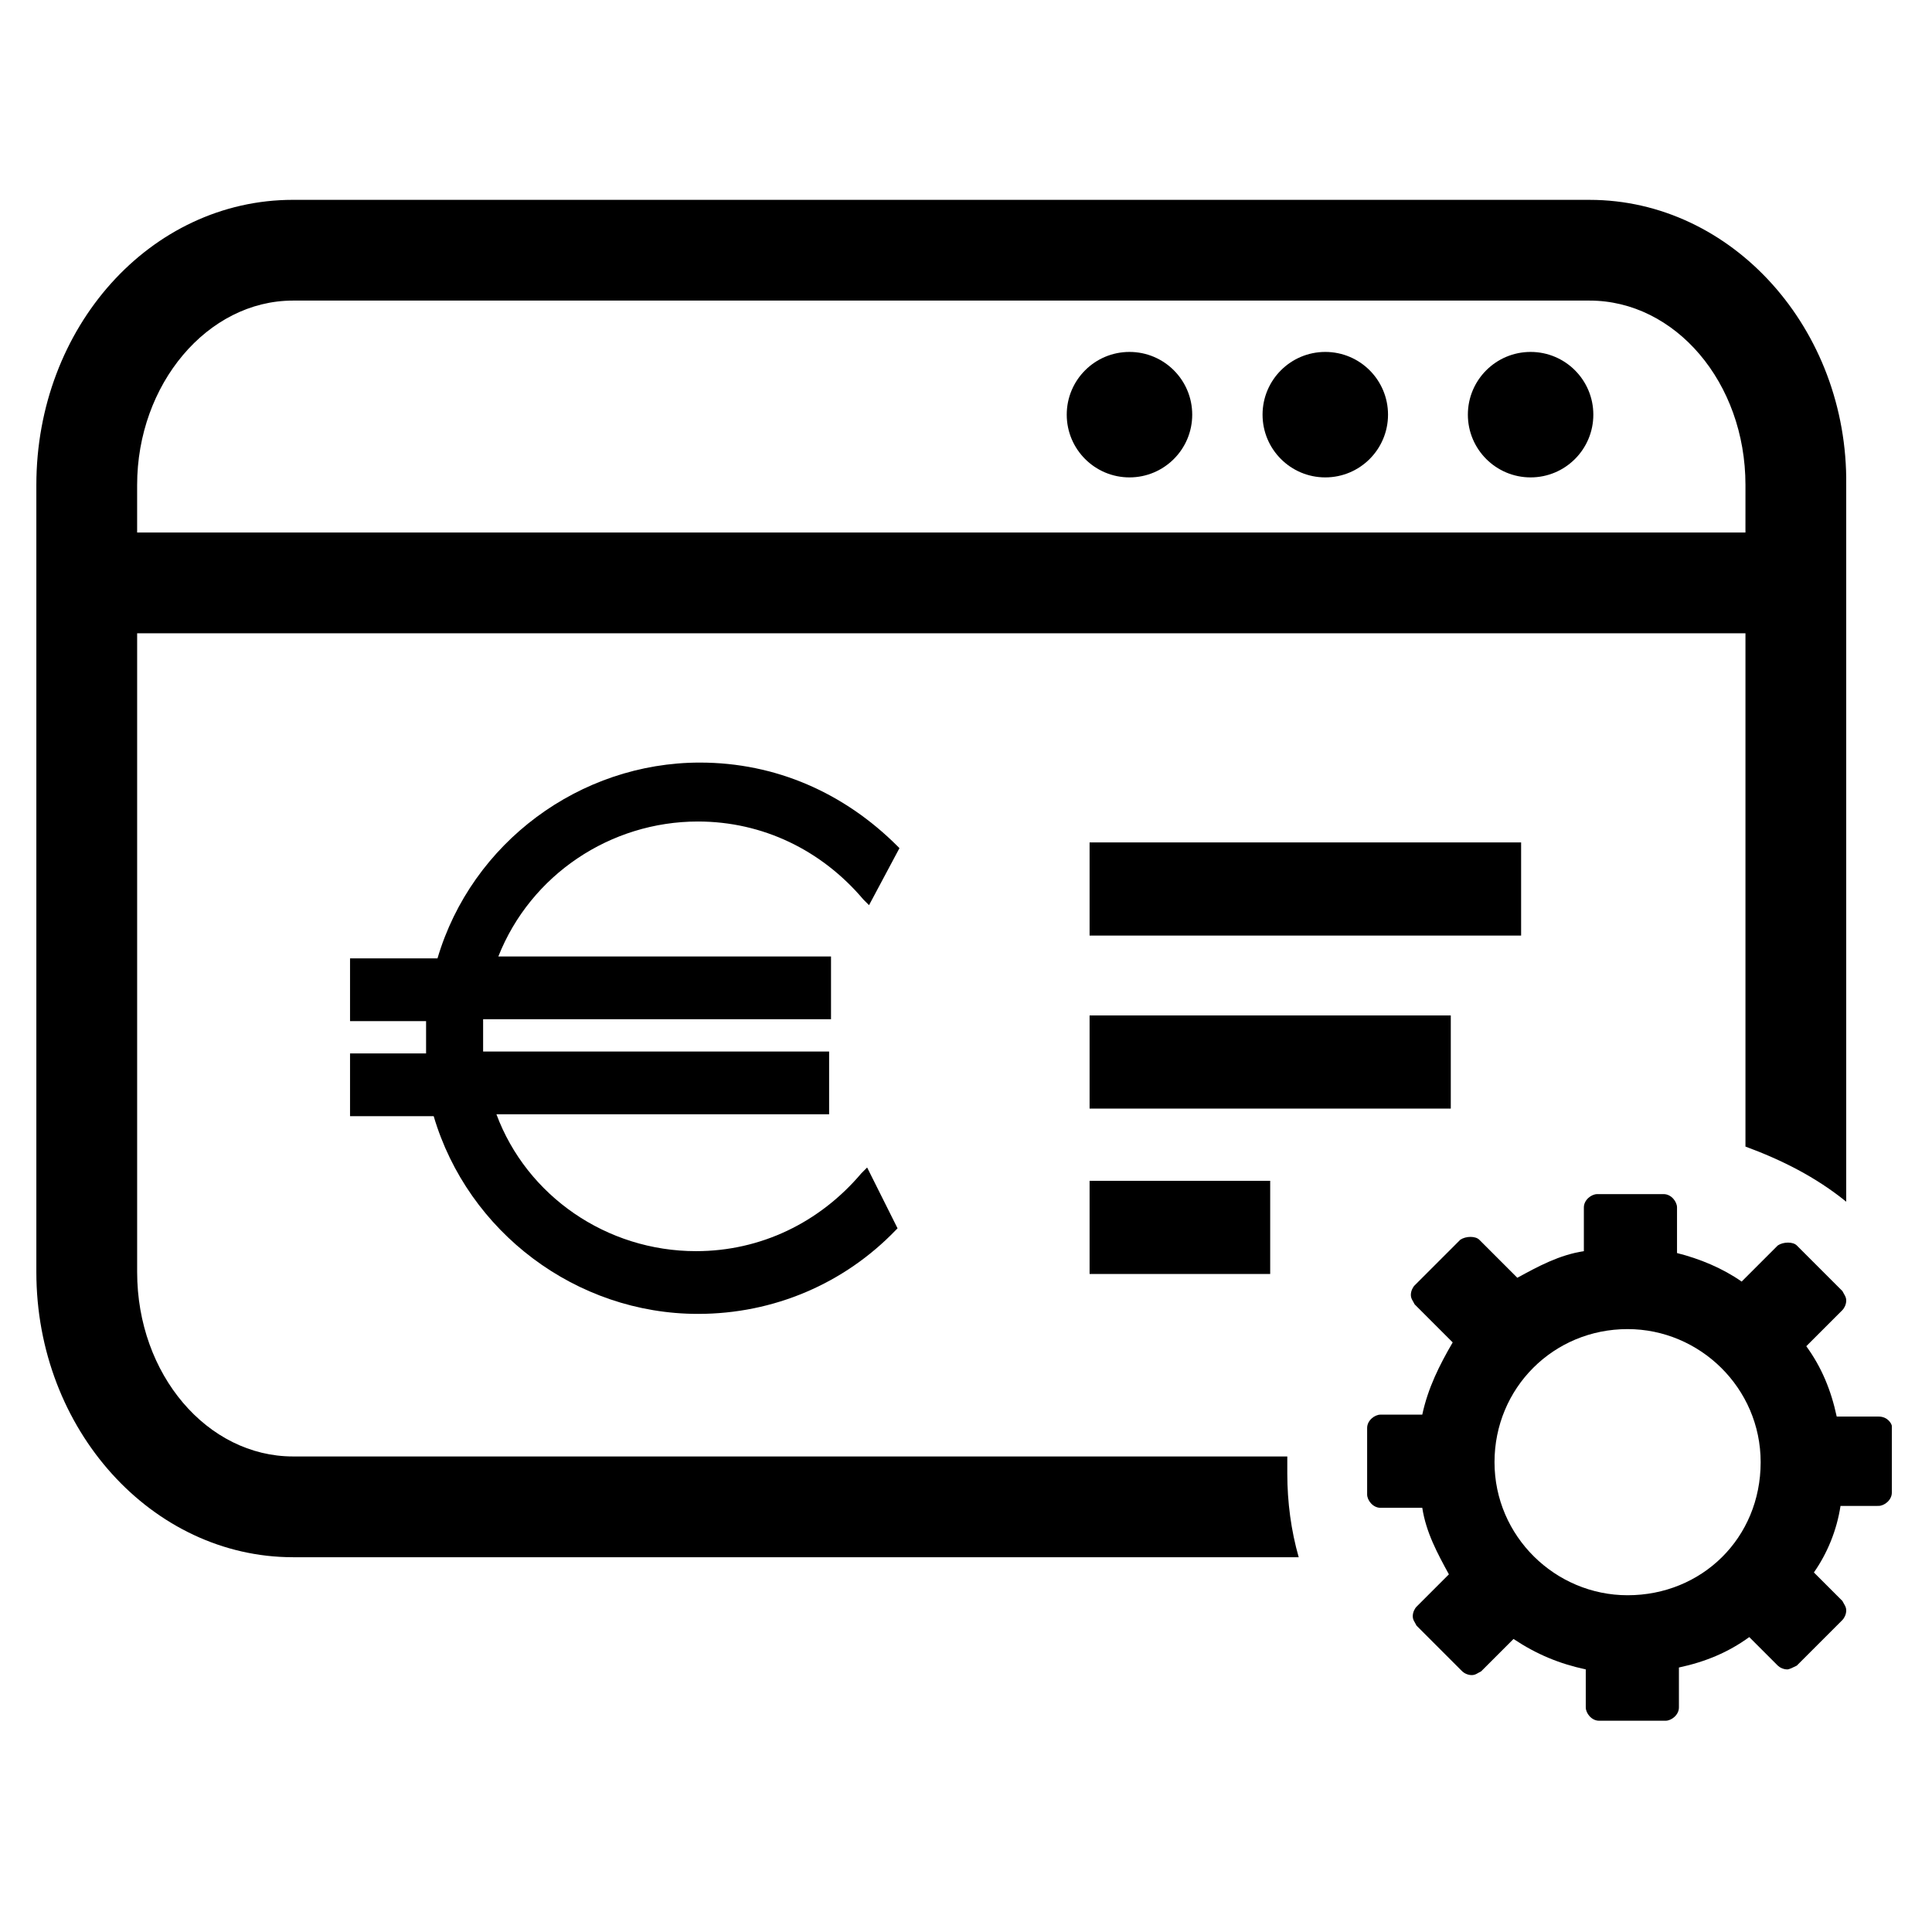<?xml version="1.0" encoding="UTF-8"?>
<!-- Uploaded to: SVG Repo, www.svgrepo.com, Generator: SVG Repo Mixer Tools -->
<svg fill="#000000" width="800px" height="800px" version="1.1" viewBox="144 144 512 512" xmlns="http://www.w3.org/2000/svg">
 <g>
  <path d="m565.25 196.96h-343.6c-37.785 0-68.016 33.754-68.016 75.57v208.58c0 41.816 30.73 75.57 68.016 75.57h266.52c-2.016-7.055-3.023-14.609-3.023-22.168v-4.535h-263.49c-22.672 0-41.312-21.664-41.312-48.871v-169.28h426.22v136.03c9.574 3.527 18.641 8.062 26.703 14.609v-189.93c0.504-41.312-30.227-75.57-68.016-75.57zm41.312 88.164h-426.22v-12.594c0-26.703 18.641-48.871 41.312-48.871h343.6c22.672 0 41.312 21.664 41.312 48.871z"/>
  <path d="m432.75 413.1h95.723v24.688h-95.723z"/>
  <path d="m432.75 367.25h114.36v24.688h-114.36z"/>
  <path d="m432.75 456.93h47.863v24.688h-47.863z"/>
  <path d="m459.95 253.89c0 9.18-7.445 16.625-16.629 16.625-9.18 0-16.625-7.445-16.625-16.625 0-9.184 7.445-16.625 16.625-16.625 9.184 0 16.629 7.441 16.629 16.625"/>
  <path d="m511.84 253.89c0 9.18-7.441 16.625-16.625 16.625s-16.625-7.445-16.625-16.625c0-9.184 7.441-16.625 16.625-16.625s16.625 7.441 16.625 16.625"/>
  <path d="m566.25 253.89c0 9.18-7.441 16.625-16.625 16.625-9.18 0-16.625-7.445-16.625-16.625 0-9.184 7.445-16.625 16.625-16.625 9.184 0 16.625 7.441 16.625 16.625"/>
  <path d="m641.83 519.4h-11.082c-1.512-7.055-4.031-13.098-8.062-18.641l9.574-9.574c0.504-0.504 1.008-1.512 1.008-2.519 0-1.008-0.504-1.512-1.008-2.519l-12.09-12.09c-1.008-1.008-3.527-1.008-5.039 0l-9.574 9.574c-5.039-3.527-11.082-6.047-17.129-7.559v-12.09c0-1.512-1.512-3.527-3.527-3.527h-17.633c-1.512 0-3.527 1.512-3.527 3.527v11.586c-6.551 1.008-12.09 4.031-17.633 7.055l-10.078-10.078c-1.008-1.008-3.527-1.008-5.039 0l-12.09 12.09c-0.504 0.504-1.008 1.512-1.008 2.519s0.504 1.512 1.008 2.519l10.078 10.078c-3.527 6.047-6.551 12.09-8.062 19.145h-11.082c-1.512 0-3.527 1.512-3.527 3.527v17.633c0 1.512 1.512 3.527 3.527 3.527h11.082c1.008 6.551 4.031 12.09 7.055 17.633l-8.566 8.566c-0.504 0.504-1.008 1.512-1.008 2.519 0 1.008 0.504 1.512 1.008 2.519l12.09 12.09c0.504 0.504 1.512 1.008 2.519 1.008 1.008 0 1.512-0.504 2.519-1.008l8.566-8.566c6.047 4.031 12.09 6.551 19.145 8.062v10.078c0 1.512 1.512 3.527 3.527 3.527h17.633c1.512 0 3.527-1.512 3.527-3.527v-10.578c7.055-1.512 13.098-4.031 18.641-8.062l7.559 7.559c0.504 0.504 1.512 1.008 2.519 1.008 0.504 0 1.512-0.504 2.519-1.008l12.09-12.09c0.504-0.504 1.008-1.512 1.008-2.519s-0.504-1.512-1.008-2.519l-7.559-7.559c3.527-5.039 6.047-11.082 7.055-17.633l10.074-0.004c1.512 0 3.527-1.512 3.527-3.527v-17.633c0-0.504-1.008-2.519-3.527-2.519zm-66.504 47.355c-19.145 0-35.266-15.617-35.266-35.266 0-19.648 15.617-35.266 35.266-35.266 19.145 0 35.266 15.617 35.266 35.266 0 20.152-15.617 35.266-35.266 35.266z"/>
  <path d="m373.8 453.4-1.512 1.512c-11.082 13.098-26.703 20.656-43.832 20.656-23.68 0-44.84-14.609-52.898-36.273h88.168v-16.625h-91.695v-4.031-4.535h92.195v-16.625h-88.164c8.566-21.664 29.727-35.77 52.898-35.77 17.129 0 32.746 7.559 43.832 20.656l1.512 1.512 8.062-15.113-0.504-0.504c-14.105-14.105-32.242-22.168-52.395-22.168-31.738 0-60.457 21.16-69.527 51.891h-23.176v16.625h20.152v4.535 4.031h-20.152v16.625h22.168c9.07 30.73 37.785 52.395 70.031 52.395 20.152 0 38.793-8.062 52.395-22.168l0.504-0.504z"/>
 </g>
</svg>